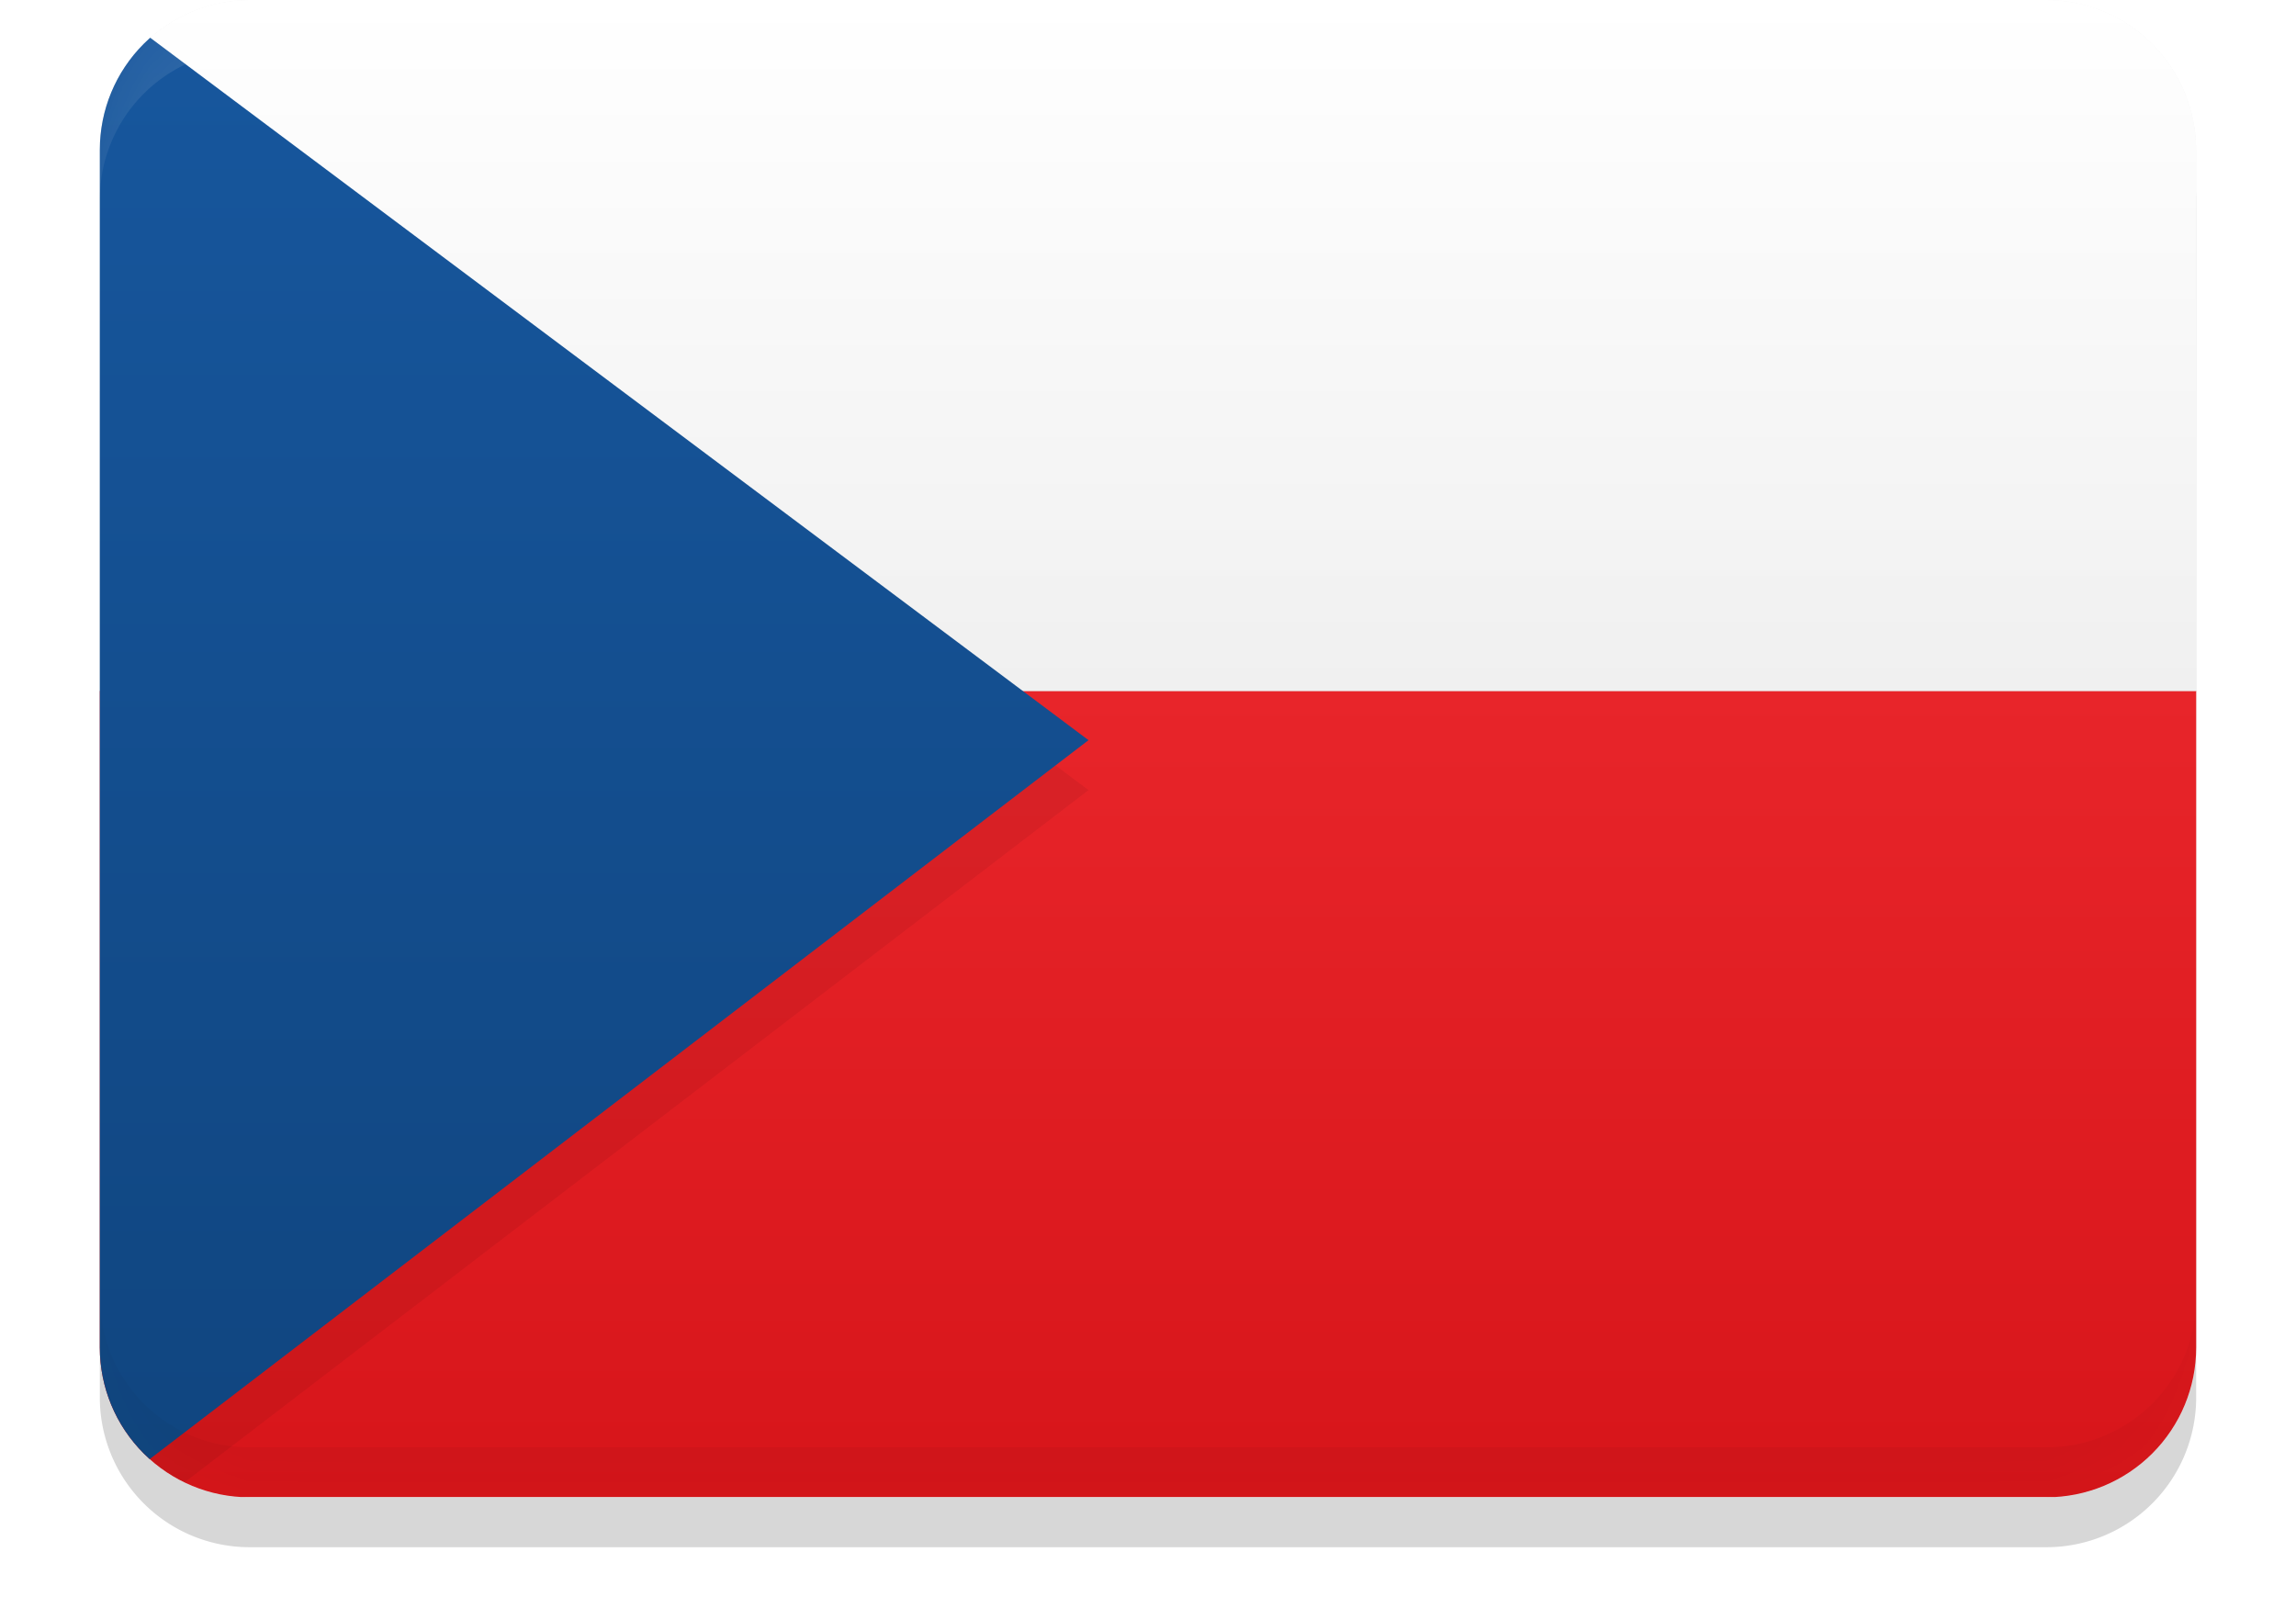 <svg xmlns="http://www.w3.org/2000/svg" width="23" height="16" viewBox="0 0 23 16"><defs><mask id="3wq9b" width="2" height="2" x="-1" y="-1"><path fill="#fff" d="M1 0h21v15H1z"/><path d="M1 1.5A1.5 1.5 0 0 1 2.5 0h18A1.5 1.5 0 0 1 22 1.5v12a1.5 1.5 0 0 1-1.5 1.5h-18A1.5 1.5 0 0 1 1 13.5z"/></mask><filter id="3wq9a" width="43" height="37.5" x="-10" y="-11" filterUnits="userSpaceOnUse"><feOffset dy=".5" in="SourceGraphic" result="FeOffset1742Out"/><feGaussianBlur in="FeOffset1742Out" result="FeGaussianBlur1743Out" stdDeviation="0.4 0.4"/></filter><linearGradient id="3wq9c" x1="11.5" x2="11.5" y1="0" y2="15" gradientUnits="userSpaceOnUse"><stop offset="0" stop-color="#fff"/><stop offset="1" stop-color="#f0f0f0"/></linearGradient><mask id="3wq9f" width="2.05" height="2.11" x="-1.02" y="-1.06"><path fill="#fff" d="M.5 5.5h22v10H.5z"/><path d="M1 14.997h21V6.92H1z"/></mask><filter id="3wq9e" width="42" height="30" x="-9.5" y="-4.5" filterUnits="userSpaceOnUse"><feOffset in="SourceGraphic" result="FeOffset1761Out"/><feGaussianBlur in="FeOffset1761Out" result="FeGaussianBlur1762Out" stdDeviation="0 0"/></filter><linearGradient id="3wq9g" x1="11.5" x2="11.5" y1="6.92" y2="15" gradientUnits="userSpaceOnUse"><stop offset="0" stop-color="#e8252a"/><stop offset="1" stop-color="#d7151a"/></linearGradient><mask id="3wq9i" width="2.05" height="2.14" x="-1.02" y="-1.07"><path fill="#fff" d="M.5-.5h22v8H.5z"/><path d="M1 6.923h21V0H1z"/></mask><filter id="3wq9h" width="42" height="28" x="-9.5" y="-10.5" filterUnits="userSpaceOnUse"><feOffset in="SourceGraphic" result="FeOffset1780Out"/><feGaussianBlur in="FeOffset1780Out" result="FeGaussianBlur1781Out" stdDeviation="0 0"/></filter><linearGradient id="3wq9j" x1="11.5" x2="11.5" y1="0" y2="6.92" gradientUnits="userSpaceOnUse"><stop offset="0" stop-color="#fff"/><stop offset="1" stop-color="#f0f0f0"/></linearGradient><mask id="3wq9l" width="2" height="2" x="-1" y="-1"><path fill="#fff" d="M1 0h10v15H1z"/><path d="M1 0l9.904 7.415L1 15z"/></mask><filter id="3wq9k" width="30" height="35.5" x="-9" y="-10" filterUnits="userSpaceOnUse"><feOffset dy=".5" in="SourceGraphic" result="FeOffset1799Out"/><feGaussianBlur in="FeOffset1799Out" result="FeGaussianBlur1800Out" stdDeviation="0 0"/></filter><linearGradient id="3wq9m" x1="5.95" x2="5.95" y1="0" y2="15" gradientUnits="userSpaceOnUse"><stop offset="0" stop-color="#17579e"/><stop offset="1" stop-color="#10457f"/></linearGradient><filter id="3wq9n" width="200%" height="200%" x="-50%" y="-50%"><feGaussianBlur in="SourceGraphic" result="FeGaussianBlur1812Out" stdDeviation="0 0"/></filter><mask id="3wq9o"><path fill="#fff" d="M1 1.5A1.5 1.5 0 0 1 2.5 0h18A1.5 1.5 0 0 1 22 1.5v12a1.5 1.5 0 0 1-1.5 1.5h-18A1.5 1.5 0 0 1 1 13.5z"/></mask><filter id="3wq9p" width="200%" height="200%" x="-50%" y="-50%"><feGaussianBlur in="SourceGraphic" result="FeGaussianBlur1817Out" stdDeviation="0 0"/></filter><mask id="3wq9q"><path fill="#fff" d="M1 1.5A1.5 1.5 0 0 1 2.5 0h18A1.5 1.5 0 0 1 22 1.5v12a1.5 1.5 0 0 1-1.5 1.5h-18A1.5 1.5 0 0 1 1 13.5z"/></mask><clipPath id="3wq9d"><path d="M1 1.5A1.5 1.5 0 0 1 2.5 0h18A1.5 1.5 0 0 1 22 1.5v12a1.5 1.5 0 0 1-1.5 1.5h-18A1.5 1.5 0 0 1 1 13.5z"/></clipPath></defs><g><g><g><g filter="url(#3wq9a)"><path fill="none" d="M1 1.5A1.5 1.5 0 0 1 2.5 0h18A1.5 1.5 0 0 1 22 1.5v12a1.5 1.5 0 0 1-1.5 1.5h-18A1.5 1.5 0 0 1 1 13.5z" mask="url(&quot;#3wq9b&quot;)"/><path fill-opacity=".16" d="M1 1.5A1.5 1.5 0 0 1 2.5 0h18A1.5 1.5 0 0 1 22 1.5v12a1.5 1.5 0 0 1-1.5 1.5h-18A1.5 1.5 0 0 1 1 13.5z"/></g><path fill="url(#3wq9c)" d="M1 1.5A1.5 1.5 0 0 1 2.5 0h18A1.5 1.5 0 0 1 22 1.5v12a1.5 1.5 0 0 1-1.5 1.5h-18A1.5 1.5 0 0 1 1 13.5z"/></g><g clip-path="url(#3wq9d)"><g filter="url(#3wq9e)"><path fill="none" stroke="#000" stroke-opacity=".06" d="M1 14.997v0h21v0V6.92v0H1v0z" mask="url(&quot;#3wq9f&quot;)"/><path fill-opacity=".06" d="M1 14.997h21V6.92H1z"/></g><path fill="url(#3wq9g)" d="M1 14.997h21V6.92H1z"/></g><g clip-path="url(#3wq9d)"><g filter="url(#3wq9h)"><path fill="none" stroke="#000" stroke-opacity=".06" d="M1 6.923v0h21v0V0v0H1v0z" mask="url(&quot;#3wq9i&quot;)"/><path fill-opacity=".06" d="M1 6.923h21V0H1z"/></g><path fill="url(#3wq9j)" d="M1 6.923h21V0H1z"/></g><g clip-path="url(#3wq9d)"><g filter="url(#3wq9k)"><path fill="none" d="M1 0l9.904 7.415L1 15z" mask="url(&quot;#3wq9l&quot;)"/><path fill-opacity=".06" d="M1 0l9.904 7.415L1 15z"/></g><path fill="url(#3wq9m)" d="M1 0l9.904 7.415L1 15z"/></g><g clip-path="url(#3wq9d)"><path fill-opacity=".04" d="M1 15.5V13a1.5 1.5 0 0 0 1.5 1.5h18A1.5 1.5 0 0 0 22 13v2.5zm0-16h1.5A1.5 1.5 0 0 0 1 1zm21 0V1a1.5 1.5 0 0 0-1.5-1.5z" filter="url(#3wq9n)" mask="url(&quot;#3wq9o&quot;)"/><path fill="#fff" fill-opacity=".12" d="M1 15.5V14a1.5 1.5 0 0 0 1.5 1.5zm0-16h21V2A1.5 1.5 0 0 0 20.5.5h-18A1.5 1.5 0 0 0 1 2zm21 16h-1.5A1.5 1.5 0 0 0 22 14z" filter="url(#3wq9p)" mask="url(&quot;#3wq9q&quot;)"/></g></g></g></svg>